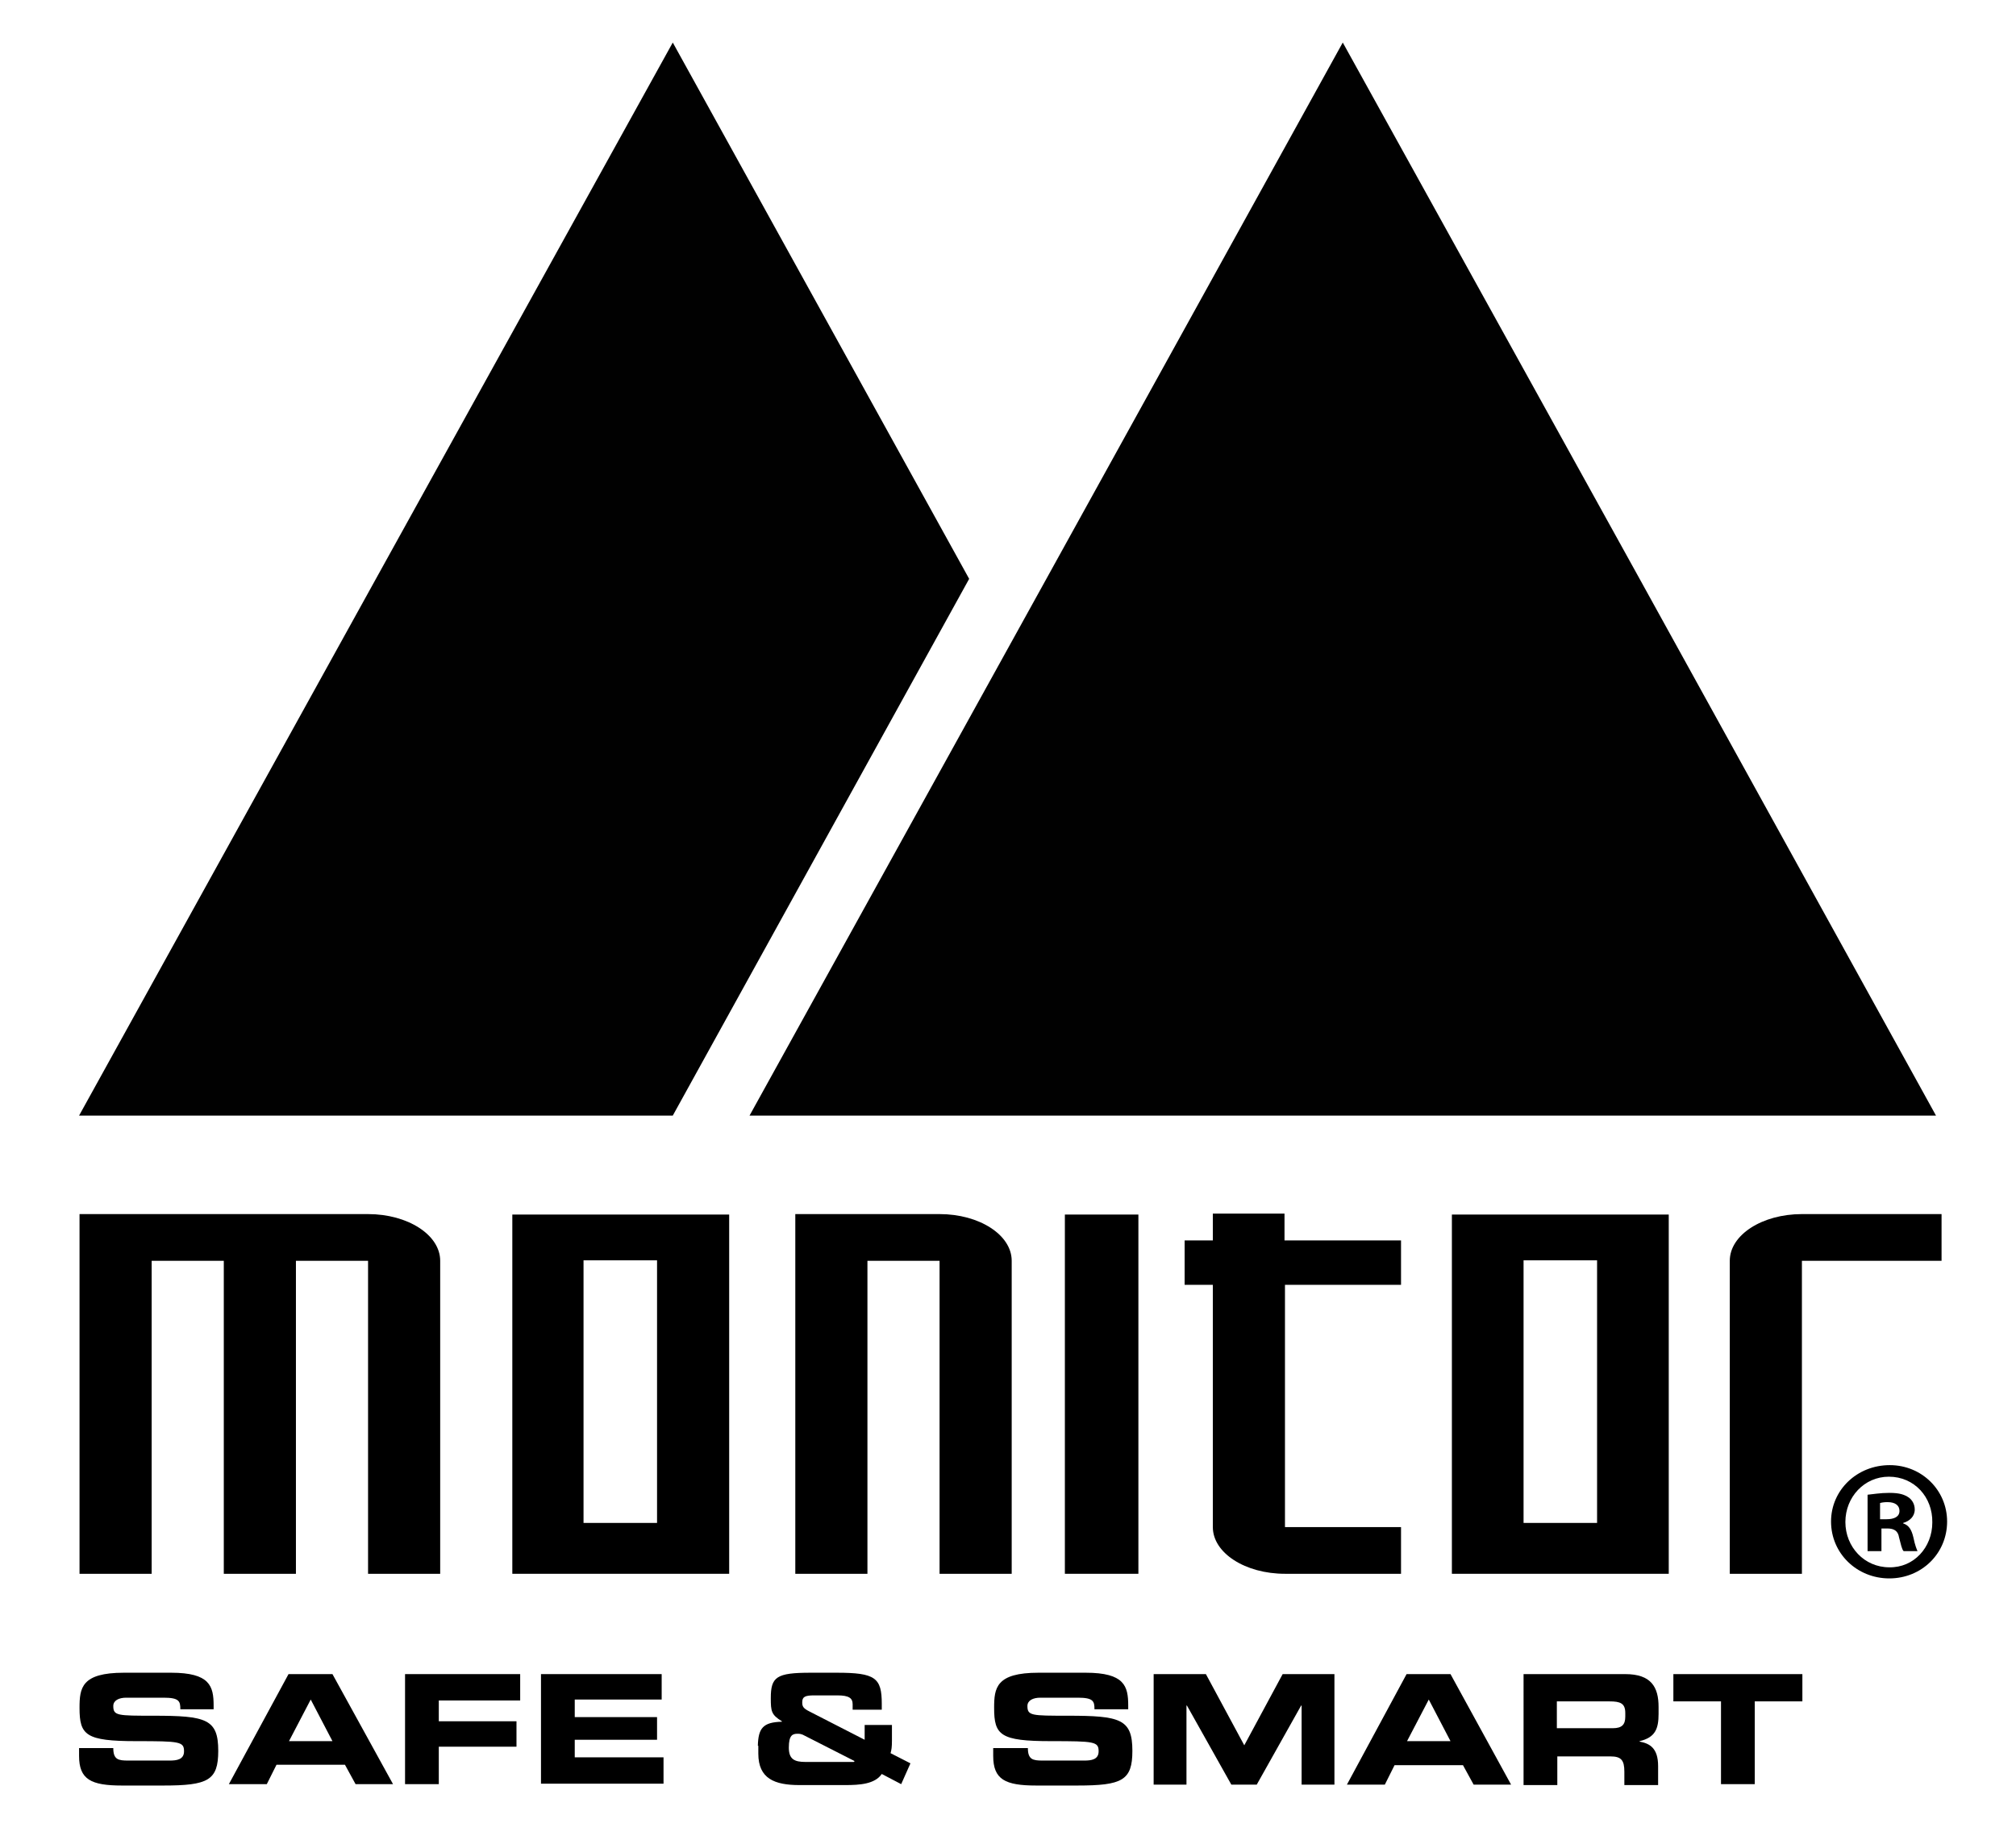 <?xml version="1.0" encoding="utf-8"?>
<!-- Generator: Adobe Illustrator 25.4.1, SVG Export Plug-In . SVG Version: 6.00 Build 0)  -->
<svg version="1.1" id="Lager_1" xmlns="http://www.w3.org/2000/svg" xmlns:xlink="http://www.w3.org/1999/xlink" x="0px" y="0px"
	 viewBox="0 0 436 398" style="enable-background:new 0 0 436 398;" xml:space="preserve">
<style type="text/css">
	.st0{fill:#010101;}
</style>
<g>
	<path d="M17.2,378.1h7.3c0,2.5,1.1,2.7,3.2,2.7h9c1.5,0,3.1-0.2,3.1-2c0-2.1-0.9-2.2-10.3-2.2c-11,0-12.3-1.3-12.3-7.2
		c0-4.3,0.4-7.6,9.6-7.6h10.2c8.4,0,9.2,2.9,9.2,7.1v0.8H39c0-1.7-0.2-2.5-3.6-2.5h-8.1c-1.6,0-2.8,0.6-2.8,1.8
		c0,2.1,0.9,2.1,8.7,2.1c11.4,0,14,0.7,14,7.6c0,6.4-2.2,7.5-11.9,7.5h-8.9c-6.7,0-9.3-1.3-9.3-6.4V378.1z"/>
	<path d="M62.4,362.1h9.5L85,385.9h-8.1l-2.3-4.2H59.8l-2.1,4.2h-8.2L62.4,362.1z M62.5,376.6h9.4l-4.7-9L62.5,376.6z"/>
	<path d="M87.6,362.1h24.9v5.7H94.9v4.5h16.8v5.5H94.9v8.1h-7.3V362.1z"/>
	<path d="M117,362.1h26.1v5.5h-18.8v3.8h17.8v4.9h-17.8v3.8h19.2v5.7H117V362.1z"/>
	<path d="M163.9,377.6c0.1-3.8,1.1-5.1,5.2-5.2v-0.1c-2.3-1.4-2.4-2.2-2.4-5c0-4.6,1.2-5.5,8.6-5.5h5.7c8.3,0,9.7,1.1,9.7,6.7v1.3
		h-6.3v-1.2c0-1.3-0.8-1.9-3.3-1.9h-5c-2,0-2.6,0.3-2.6,1.5c0,0.9,0.2,1.3,1.6,2l11.9,6.1v-3.2h5.9v3.4c0,1.4-0.1,2-0.3,2.7l4.3,2.2
		l-2,4.5l-4.2-2.2c-1.5,2.2-4.8,2.4-7.9,2.4h-9.9c-5.4,0-8.9-1.4-8.9-6.8V377.6z M184.6,381.1c0.1,0,0.2-0.1,0.2-0.2l-11.2-5.7
		c-0.3-0.1-0.5-0.2-1.1-0.2c-1.1,0-1.9,0.3-1.9,3c0,2.5,1.2,3.1,3.6,3.1H184.6z"/>
	<path d="M215,378.1h7.3c0,2.5,1.1,2.7,3.2,2.7h9c1.5,0,3.1-0.2,3.1-2c0-2.1-0.9-2.2-10.3-2.2c-11,0-12.3-1.3-12.3-7.2
		c0-4.3,0.4-7.6,9.6-7.6h10.2c8.4,0,9.2,2.9,9.2,7.1v0.8h-7.3c0-1.7-0.2-2.5-3.6-2.5h-8.1c-1.6,0-2.8,0.6-2.8,1.8
		c0,2.1,0.9,2.1,8.7,2.1c11.4,0,14,0.7,14,7.6c0,6.4-2.2,7.5-11.9,7.5h-8.9c-6.7,0-9.3-1.3-9.3-6.4V378.1z"/>
	<path d="M249.6,362.1h11.2l8.3,15.4l8.3-15.4h11.2v23.9h-7.1v-17.1h-0.1l-9.6,17.1h-5.5l-9.6-17.1h-0.1v17.1h-7.1V362.1z"/>
	<path d="M304.2,362.1h9.5l13.1,23.9h-8.1l-2.3-4.2h-14.8l-2.1,4.2h-8.2L304.2,362.1z M304.3,376.6h9.4l-4.7-9L304.3,376.6z"/>
	<path d="M329.4,362.1h22.1c5.6,0,7.2,2.8,7.2,7.1v1.5c0,3.2-0.7,5.1-4.1,5.9v0.1c2.2,0.4,4,1.4,4,5.3v4.1h-7.3v-2.9
		c0-2.5-0.7-3.3-3-3.3h-11.5v6.2h-7.3V362.1z M336.7,373.8h12.1c2,0,2.7-0.8,2.7-2.5v-0.8c0-2.1-1.1-2.5-3.4-2.5h-11.4V373.8z"/>
	<path d="M361.9,362.1h27.9v5.9h-10.3v17.9h-7.3V368h-10.3V362.1z"/>
</g>
<polygon class="st0" points="418.7,241.3 290.4,241.3 162.1,241.3 226.3,125.2 290.4,9.2 354.6,125.2 418.7,241.3 "/>
<polygon class="st0" points="145.5,241.3 17.1,241.3 81.3,125.2 145.5,9.2 209.6,125.2 145.5,241.3 "/>
<path d="M17.2,340.4h15.6v-67.7h15.6v67.7H64v-67.7h15.6v67.7h15.6v-67.7c0-5.6-7-10.1-15.6-10.1H17.2V340.4L17.2,340.4z"/>
<path d="M172,340.4h15.6v-67.7h15.6v67.7h15.6v-67.7c0-5.6-7-10.1-15.6-10.1H172V340.4L172,340.4z"/>
<path d="M374.1,340.4h15.6v-67.7h30.2v-10.1h-30.2c-8.6,0-15.6,4.5-15.6,10.1V340.4L374.1,340.4z"/>
<path d="M126.2,272.6v56.8h15.9v-56.8H126.2L126.2,272.6z M110.8,262.7h46.9v77.7h-46.9V262.7L110.8,262.7z"/>
<path d="M329.5,272.6v56.8h15.9v-56.8H329.5L329.5,272.6z M314,262.7h46.9v77.7H314V262.7L314,262.7z"/>
<polygon points="230.3,262.7 246.2,262.7 246.2,340.4 230.3,340.4 230.3,262.7 "/>
<path d="M303,268.3v9.6h-25.1v52.4H303v10.1h-25.1c-8.6,0-15.6-4.5-15.6-10.1v-52.4h-6.1v-9.6h6.1v-5.8h15.5v5.8H303L303,268.3z"/>
<g>
	<path d="M408.7,316.9c6.9,0,12.4,5.4,12.4,12.2c0,6.9-5.5,12.3-12.5,12.3c-7,0-12.6-5.4-12.6-12.3
		C396,322.3,401.6,316.9,408.7,316.9L408.7,316.9z M408.5,319.4c-5.3,0-9.4,4.4-9.4,9.8c0,5.4,4.1,9.8,9.5,9.8
		c5.3,0.1,9.3-4.3,9.3-9.7C418,323.8,414,319.4,408.5,319.4L408.5,319.4z M406.7,335.5h-2.8v-12.2c1.1-0.1,2.7-0.4,4.7-0.4
		c2.3,0,3.3,0.4,4.2,1c0.7,0.5,1.3,1.4,1.3,2.6c0,1.5-1.1,2.5-2.5,2.9v0.1c1.2,0.4,1.8,1.3,2.2,3c0.4,1.9,0.7,2.5,0.9,3h-3
		c-0.4-0.4-0.6-1.5-1-3c-0.2-1.3-1-1.9-2.5-1.9h-1.3V335.5z M406.7,328.6h1.3c1.6,0,2.8-0.5,2.8-1.8c0-1.1-0.8-1.9-2.6-1.9
		c-0.7,0-1.3,0.1-1.6,0.2V328.6z"/>
</g>
</svg>
